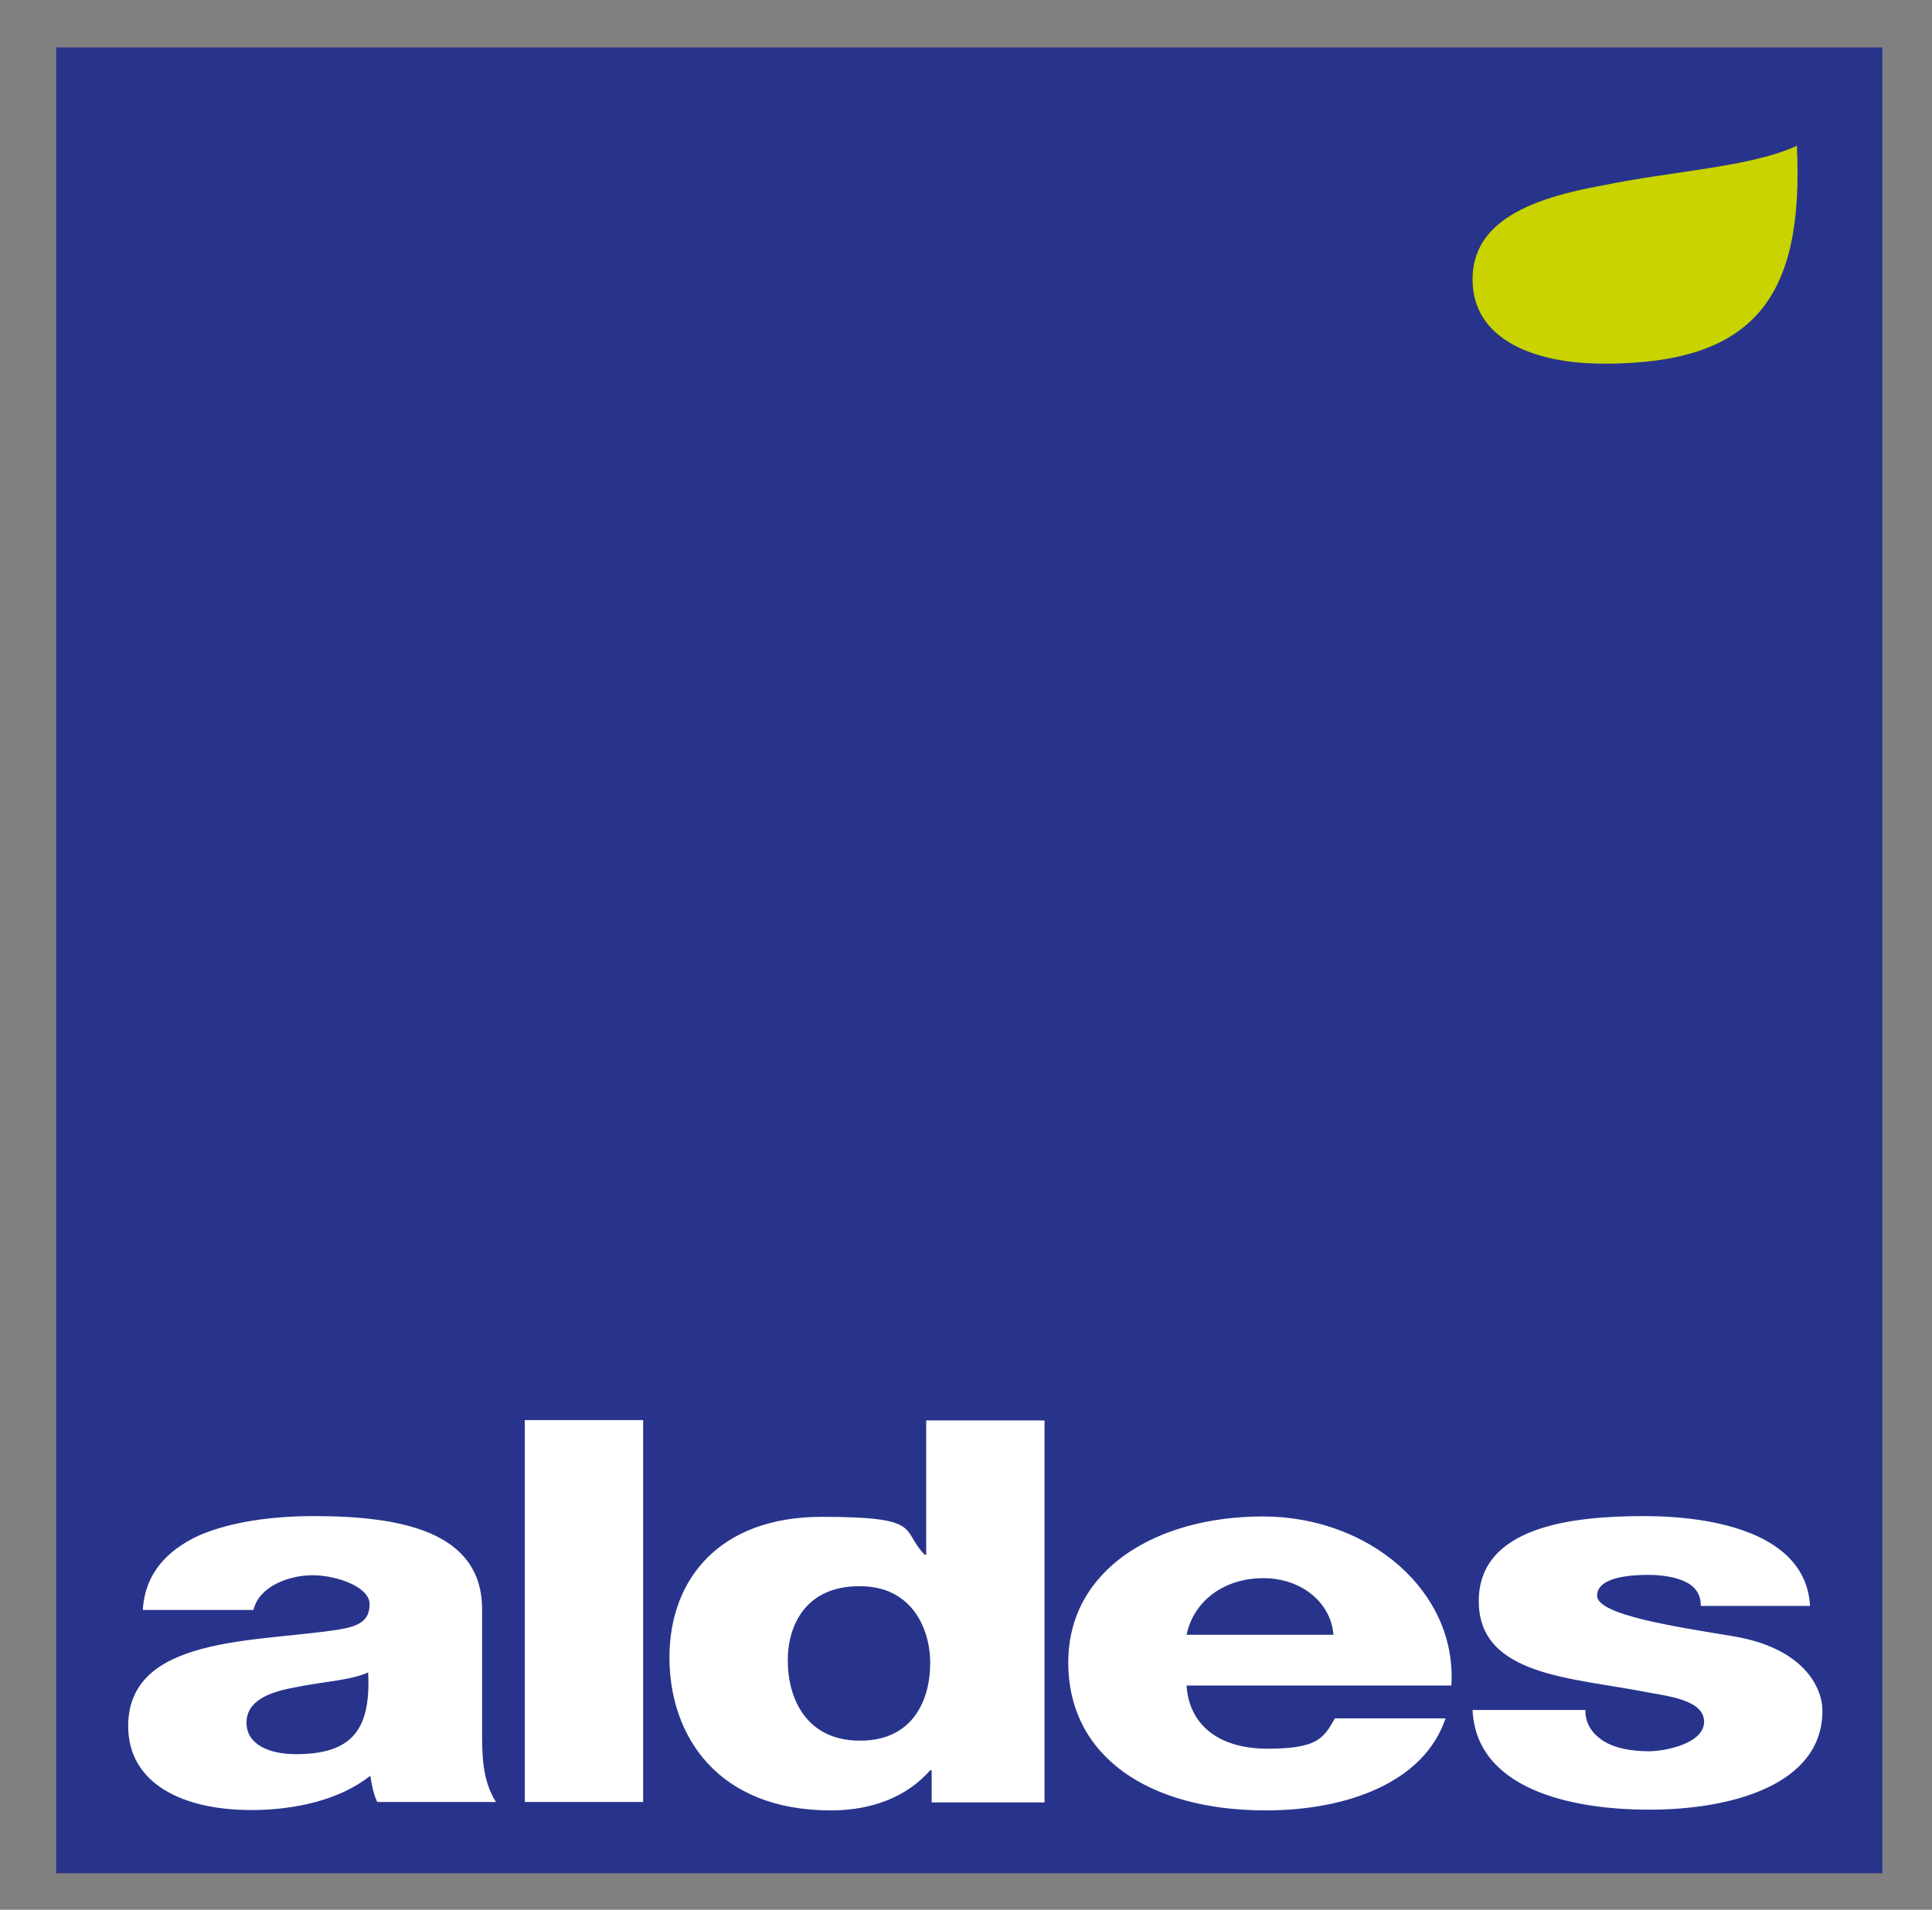 <?xml version="1.0" encoding="UTF-8"?>
<svg xmlns="http://www.w3.org/2000/svg" version="1.1" viewBox="0 0 529 523">
  <rect x="0" y="0" width="529" height="523" fill="#808080" stroke="none"/>
  <defs>
    <style>
      .cls-1 {
        fill: #c8d300;
      }

      .cls-2 {
        fill: #28348b;
      }

      .cls-3 {
        fill: #fff;
      }
    </style>
  </defs>
  <g>
    <g id="layer">
      <rect class="cls-2" x="15.4" y="13" width="500" height="500"></rect>
      <path class="cls-3" d="M81,480.4c15.4,0,20.6-6.7,19.8-22.4-4.6,2.2-13,2.6-20,4.1-7.2,1.3-13.3,3.7-13.3,9.7s6.3,8.6,13.5,8.6M39.1,440.9c.6-10,6.7-16.4,15.4-20.4,8.8-3.8,20.2-5.3,31.4-5.3,23.4,0,46.1,4,46.1,25.5v33.3c0,6.5,0,13.5,3.8,19.5h-32.5c-1.1-2.3-1.5-4.7-1.9-7.2-8.4,6.7-20.8,9.4-32.6,9.4-18.9,0-33.7-7.3-33.7-23,0-24.8,35.1-22.9,57.5-26.4,5.5-.9,8.6-2.3,8.6-7s-9-7.9-15.6-7.9-14.7,3.1-16.2,9.5h-30.3ZM143.7,388.9h32.4v104.6h-32.4v-104.6ZM215.7,454.7c0,10.4,5,22,19.8,22s19.2-11.6,19.2-21.2-5.1-21.1-19.2-21.1c-14.8-.1-19.8,10.6-19.8,20.3M286,493.6h-30.9v-8.8h-.4c-6.3,7.2-15.8,11-27.2,11-31.1,0-44.2-20.5-44.2-41.9s13.7-38.5,41.7-38.5,21.5,3.5,28.2,10.4h.4v-36.8h32.4v104.6ZM365.1,447.7c-.6-8.5-8.4-15.5-19.2-15.5s-19.1,6.3-21,15.5h40.2ZM324.9,461.6c.6,10.4,8.4,17.3,22.1,17.3s15.4-2.8,18.5-8.3h30.3c-5.9,17.6-27.1,25.2-49.2,25.2-32.2,0-54.1-14.9-54.1-40.5s24.2-40,53.3-40,53.2,20.5,51.6,46.3h-72.5ZM434.1,468.5c0,3.8,2.1,6.6,5.3,8.5,3,1.8,7.4,2.6,12,2.6s15.2-2.1,15.2-8.1-10.1-7-15.8-8.1c-20.4-4-45.9-4.4-45.9-24.9s25.7-23.3,45.2-23.3,44.4,4.8,45.5,24.6h-29.9c0-3.2-1.5-5.3-4.2-6.6-2.7-1.3-6.3-1.9-10.3-1.9s-13.9.4-13.9,5.7,21.7,8.5,36.6,11c20,3.1,25.1,14.2,25.1,20.5,0,20.4-25.1,27.1-47.4,27.1s-47.4-6-48.4-27.3h30.9v.2Z"></path>
      <path class="cls-1" d="M403.2,76.5c0-16,16.2-22.2,35.5-25.7,18.8-3.9,41.1-5.1,53.3-10.9,2,41.7-11.7,59.7-52.8,59.7-19.3,0-36-6.7-36-23.1"></path>
    </g>
  </g>
</svg>
